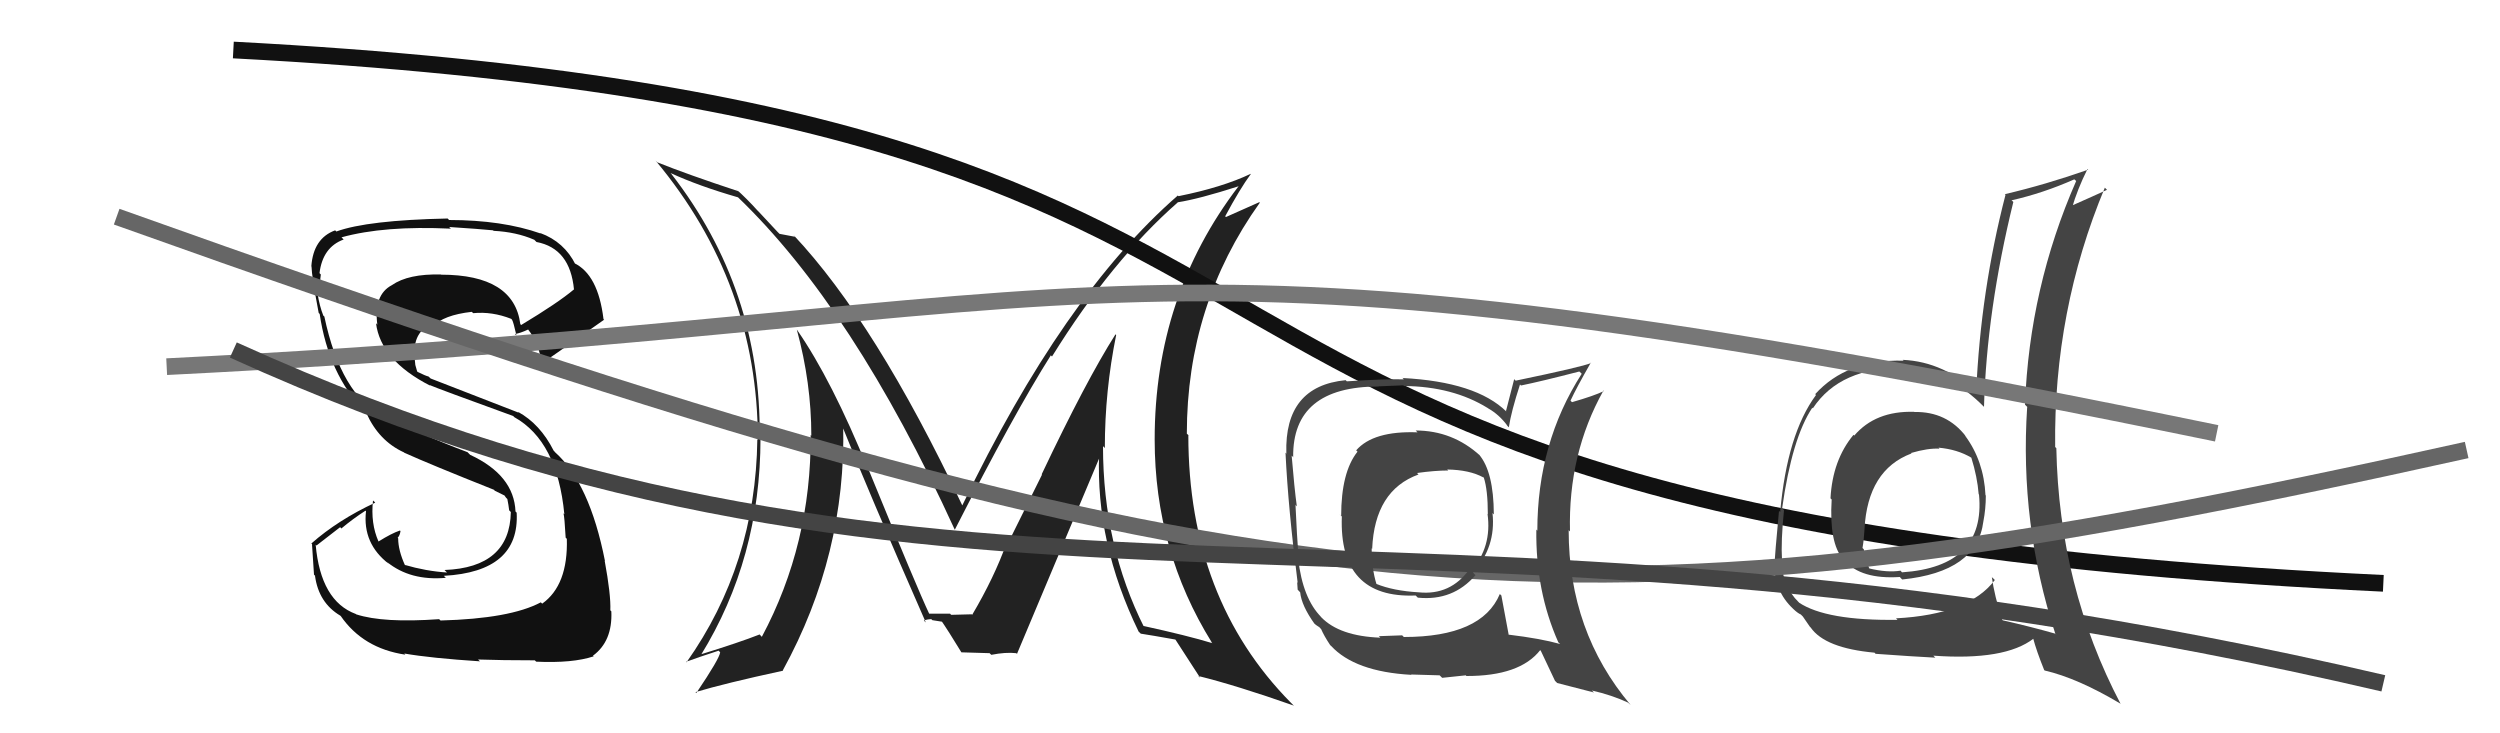<svg xmlns="http://www.w3.org/2000/svg" width="150" height="44" viewBox="0,0,150,44"><path fill="#222" d="M66.86 19.99L66.94 20.07L66.93 20.06Q65.17 22.83 62.50 28.46L62.52 28.48L60.45 32.65L60.39 32.59Q59.66 34.64 58.33 36.89L58.34 36.91L58.29 36.85Q58.75 36.85 57.07 36.89L57.02 36.84L57.01 36.82Q57.01 36.82 55.75 36.82L55.76 36.83L55.75 36.82Q55.06 35.37 52.13 28.21L52.10 28.19L52.09 28.17Q49.91 22.80 47.82 19.79L47.91 19.89L47.81 19.78Q48.68 22.98 48.68 26.14L48.63 26.09L48.64 26.10Q48.68 32.65 45.71 38.21L45.57 38.06L45.57 38.07Q44.38 38.54 42.02 39.27L42.04 39.29L42.05 39.31Q45.63 33.51 45.63 26.28L45.62 26.28L45.58 26.24Q45.68 17.38 40.27 10.42L40.23 10.38L40.23 10.38Q41.92 11.16 44.28 11.84L44.26 11.82L44.23 11.79Q51.19 18.45 57.28 31.77L57.42 31.91L57.29 31.78Q60.84 24.82 63.05 21.32L63.18 21.45L63.12 21.39Q66.71 15.61 70.66 12.15L70.69 12.17L70.65 12.14Q71.94 11.94 74.30 11.18L74.25 11.13L74.31 11.18Q69.28 17.76 69.28 26.37L69.29 26.38L69.28 26.37Q69.28 33.03 72.71 38.55L72.61 38.46L72.74 38.59Q71.27 38.14 68.53 37.54L68.56 37.56L68.66 37.66Q66.18 32.74 66.18 26.77L66.31 26.90L66.29 26.88Q66.29 23.45 66.97 20.10ZM68.49 38.06L68.42 37.99L68.45 38.02Q69.11 38.12 70.56 38.38L70.45 38.27L70.49 38.32Q71.06 39.19 72.01 40.67L72.05 40.71L71.90 40.56Q74.17 41.12 77.64 42.34L77.58 42.29L77.45 42.16Q71.30 35.93 71.30 26.11L71.37 26.17L71.21 26.02Q71.21 18.29 75.59 12.16L75.56 12.13L73.56 13.02L73.51 12.98Q74.40 11.32 75.05 10.44L75.11 10.50L75.04 10.43Q73.34 11.24 70.71 11.77L70.58 11.64L70.67 11.73Q63.79 17.72 57.74 30.32L57.80 30.38L57.73 30.31Q52.54 19.33 47.59 14.08L47.75 14.24L47.72 14.21Q47.34 14.14 46.77 14.03L46.65 13.91L45.53 12.71L45.44 12.62Q44.83 11.94 44.15 11.33L44.34 11.51L44.29 11.47Q41.23 10.46 39.44 9.74L39.46 9.76L39.33 9.63Q45.47 16.99 45.47 26.39L45.30 26.22L45.44 26.36Q45.34 33.88 41.19 39.74L41.24 39.79L41.16 39.71Q41.83 39.46 43.12 39.04L43.15 39.08L43.21 39.13Q43.19 39.49 41.78 41.58L41.72 41.52L41.72 41.53Q43.48 41.00 46.99 40.24L46.98 40.23L46.97 40.22Q50.78 33.27 50.59 25.50L50.60 25.50L50.45 25.36Q52.09 29.47 55.55 37.35L55.45 37.25L55.43 37.23Q55.66 37.15 55.88 37.15L55.94 37.21L56.57 37.31L56.41 37.14Q56.90 37.85 57.69 39.15L57.80 39.25L57.68 39.14Q59.37 39.19 59.37 39.19L59.33 39.15L59.48 39.29Q60.33 39.12 60.98 39.19L61.03 39.25L61.02 39.23Q62.68 35.30 66.03 27.31L66.03 27.31L65.95 27.23Q65.73 32.57 68.32 37.90Z"/><path d="M14 3 C90 7,59 31,143 35" stroke="#111" fill="none"/><path fill="#111" d="M26.39 37.19L26.36 37.16L26.34 37.15Q23.00 37.39 21.37 36.86L21.25 36.74L21.35 36.84Q19.24 36.06 18.94 32.68L18.99 32.73L20.41 31.63L20.48 31.71Q21.17 31.13 21.93 30.64L21.95 30.66L21.96 30.67Q21.74 32.62 23.34 33.84L23.39 33.89L23.22 33.72Q24.62 34.86 26.75 34.67L26.78 34.70L26.63 34.55Q31.19 34.30 31.00 30.76L30.87 30.63L30.93 30.69Q30.84 28.51 28.21 27.29L28.06 27.14L28.05 27.13Q25.18 26.05 22.82 24.83L22.85 24.86L23.01 25.02Q20.45 23.68 19.46 18.99L19.38 18.92L19.40 18.94Q19.17 18.36 19.05 17.60L19.16 17.71L19.17 17.72Q19.17 17.04 19.25 16.47L19.24 16.46L19.17 16.39Q19.36 14.83 20.62 14.37L20.48 14.23L20.49 14.24Q23.05 13.53 27.05 13.72L26.95 13.62L26.95 13.62Q28.79 13.74 29.59 13.82L29.60 13.84L29.62 13.85Q30.98 13.92 32.04 14.38L32.05 14.38L32.19 14.52Q34.21 14.90 34.44 17.38L34.50 17.44L34.43 17.37Q33.48 18.17 31.27 19.50L31.16 19.39L31.22 19.45Q30.84 16.48 26.46 16.48L26.38 16.40L26.45 16.47Q24.50 16.42 23.51 17.11L23.60 17.20L23.51 17.11Q22.41 17.69 22.64 19.48L22.62 19.46L22.56 19.39Q22.84 21.62 25.81 23.14L25.84 23.17L25.77 23.10Q26.30 23.33 30.79 24.96L30.91 25.08L30.86 25.03Q33.44 26.47 33.86 30.85L33.84 30.83L33.81 30.80Q33.87 31.01 33.94 32.26L33.93 32.25L34.01 32.33Q34.09 35.11 32.53 36.22L32.46 36.15L32.45 36.14Q30.61 37.12 26.43 37.23ZM28.68 39.57L28.72 39.60L28.68 39.57Q30.11 39.62 32.09 39.62L32.24 39.77L32.17 39.70Q34.36 39.80 35.62 39.38L35.60 39.36L35.58 39.34Q36.76 38.47 36.68 36.68L36.72 36.72L36.62 36.62Q36.66 35.70 36.28 33.64L36.31 33.68L36.30 33.67Q35.38 28.98 33.29 27.12L33.28 27.10L33.22 27.04Q32.41 25.44 31.08 24.71L31.12 24.76L25.84 22.71L25.71 22.59Q25.53 22.55 25.07 22.32L25.03 22.29L24.92 21.90L24.88 21.52L24.92 21.57Q24.67 20.06 25.82 19.45L25.94 19.57L25.96 19.60Q26.60 18.90 28.31 18.71L28.42 18.82L28.39 18.79Q29.53 18.68 30.67 19.13L30.60 19.06L30.72 19.18Q30.80 19.30 30.99 20.14L30.96 20.10L30.89 20.04Q31.20 20.00 31.69 19.77L31.59 19.67L31.68 19.76Q32.37 20.64 32.48 21.78L32.44 21.73L32.50 21.80Q32.59 21.77 36.25 19.18L36.23 19.17L36.21 19.15Q35.89 16.47 34.44 15.78L34.44 15.78L34.54 15.89Q33.86 14.51 32.41 13.98L32.54 14.11L32.44 14.01Q30.14 13.20 26.94 13.20L26.90 13.15L26.86 13.11Q22.04 13.21 20.18 13.89L20.12 13.83L20.11 13.82Q18.80 14.30 18.68 15.98L18.70 15.99L18.69 15.98Q18.70 16.56 19.12 18.77L19.14 18.80L19.18 18.83Q19.71 22.44 21.88 24.69L21.99 24.80L21.99 24.80Q22.73 26.45 24.23 27.14L24.23 27.13L24.25 27.16Q25.75 27.84 29.67 29.40L29.61 29.34L29.68 29.44L30.27 29.73L30.36 29.86L30.44 29.94Q30.51 30.28 30.55 30.62L30.56 30.63L30.65 30.72Q30.59 34.05 26.67 34.20L26.80 34.33L26.82 34.35Q25.56 34.27 24.27 33.89L24.34 33.96L24.31 33.94Q23.89 33.02 23.89 32.30L23.99 32.40L23.86 32.27Q23.99 32.13 24.03 31.87L24.03 31.87L24.00 31.83Q23.51 31.99 22.71 32.49L22.86 32.64L22.71 32.49Q22.23 31.40 22.38 30.03L22.47 30.11L22.51 30.16Q20.28 31.20 18.68 32.61L18.78 32.70L18.72 32.65Q18.77 33.46 18.84 34.48L18.92 34.56L18.90 34.55Q19.12 36.17 20.42 36.94L20.54 37.06L20.43 36.94Q21.77 38.90 24.32 39.28L24.22 39.17L24.25 39.21Q25.86 39.49 28.80 39.68Z"/><path fill="#444" d="M114.69 24.55L114.80 24.66L114.85 24.71Q112.53 24.64 111.25 26.14L111.33 26.21L111.21 26.09Q109.95 27.61 109.83 29.90L109.80 29.87L109.90 29.97Q109.74 32.58 110.58 33.54L110.59 33.55L110.67 33.63Q111.66 34.77 113.99 34.62L113.97 34.60L114.13 34.77Q118.62 34.31 119.00 31.30L119.09 31.39L119.00 31.30Q119.15 30.53 119.15 29.73L119.06 29.64L119.13 29.72Q119.03 27.64 117.89 26.12L118.00 26.22L117.96 26.19Q116.80 24.68 114.86 24.72ZM119.51 34.63L119.59 34.70L119.69 34.80Q118.14 36.87 113.76 37.10L113.77 37.11L113.85 37.19Q109.57 37.25 107.93 36.15L107.96 36.17L107.91 36.12Q106.98 35.23 106.83 33.52L106.94 33.63L106.92 33.61Q106.85 32.47 107.04 30.61L106.92 30.49L106.93 30.49Q107.52 26.29 108.74 24.46L108.72 24.44L108.77 24.50Q110.41 22.02 114.26 22.06L114.25 22.05L114.16 21.96Q116.80 22.13 119.09 24.46L119.05 24.42L119.04 24.41Q119.20 18.63 120.80 12.12L120.74 12.06L120.69 12.02Q122.59 11.59 124.46 10.76L124.49 10.79L124.57 10.86Q121.76 17.27 121.50 24.28L121.66 24.44L121.63 24.42Q121.17 31.42 123.31 38.00L123.40 38.10L123.32 38.02Q121.88 37.61 120.17 37.22L120.08 37.13L120.13 37.19Q119.66 35.73 119.51 34.62ZM122.60 40.15L122.69 40.24L122.68 40.23Q124.66 40.69 127.21 42.21L127.20 42.20L127.24 42.24Q123.54 35.19 123.38 26.89L123.43 26.94L123.31 26.82Q123.21 18.64 126.29 11.26L126.47 11.44L126.42 11.39Q125.64 11.75 124.19 12.39L124.18 12.38L124.31 12.51Q124.64 11.36 125.25 10.14L125.22 10.11L125.29 10.18Q122.73 11.08 120.29 11.65L120.45 11.81L120.33 11.69Q118.84 17.43 118.57 23.52L118.58 23.54L118.71 23.66Q116.67 21.70 114.16 21.59L114.21 21.63L114.21 21.64Q110.81 21.55 108.91 23.65L108.88 23.61L108.96 23.70Q107.23 26.04 106.81 30.72L106.79 30.70L106.74 30.65Q106.48 33.40 106.48 33.82L106.41 33.75L106.46 33.79Q106.44 35.45 107.58 36.52L107.71 36.65L107.60 36.54Q107.86 36.79 108.05 36.87L108.17 36.99L108.59 37.60L108.64 37.65Q109.50 38.89 112.47 39.16L112.56 39.25L112.55 39.23Q114.75 39.39 116.12 39.46L116.07 39.41L116.00 39.34Q120.30 39.65 122.02 38.31L121.97 38.27L121.98 38.27Q122.19 39.06 122.65 40.20ZM116.27 26.82L116.32 26.87L116.31 26.86Q117.44 26.96 118.28 27.46L118.29 27.47L118.28 27.46Q118.64 28.62 118.72 29.65L118.77 29.70L118.74 29.67Q119.15 34.00 114.12 34.34L114.04 34.25L114.03 34.24Q113.23 34.37 112.13 34.10L112.03 33.99L112.17 34.14Q111.90 33.49 111.83 32.96L111.70 32.83L111.75 32.88Q111.84 32.36 111.87 31.75L111.87 31.75L111.87 31.74Q112.06 28.20 114.68 27.21L114.76 27.29L114.66 27.18Q115.68 26.88 116.37 26.92Z"/><path d="M10 22 C70 19,65 12,133 26" stroke="#777" fill="none"/><path d="M7 13 C77 38,94 39,148 27" stroke="#666" fill="none"/><path fill="#444" d="M85.03 25.92L85.06 25.95L85.05 25.94Q82.40 25.84 81.37 27.02L81.36 27.01L81.45 27.10Q80.47 28.33 80.47 30.96L80.34 30.83L80.51 30.99Q80.33 35.92 84.94 35.73L85.07 35.86L85.08 35.86Q87.18 36.07 88.53 34.51L88.45 34.43L88.38 34.35Q89.77 32.83 89.55 30.78L89.60 30.84L89.63 30.86Q89.62 28.30 88.74 27.27L88.73 27.26L88.81 27.34Q87.15 25.83 84.94 25.83ZM90.09 35.74L90.06 35.71L89.99 35.64Q88.91 38.22 84.23 38.22L84.13 38.12L82.73 38.17L82.82 38.26Q80.37 38.17 79.27 37.03L79.20 36.96L79.28 37.03Q78.16 35.91 77.89 33.52L77.93 33.55L77.92 33.55Q77.81 32.10 77.73 30.31L77.70 30.27L77.81 30.38Q77.66 29.28 77.50 27.34L77.65 27.48L77.59 27.43Q77.54 23.19 82.72 23.19L82.71 23.18L84.21 23.12L84.25 23.16Q87.17 23.19 89.26 24.48L89.26 24.47L89.27 24.49Q89.95 24.87 90.45 25.55L90.38 25.49L90.53 25.64Q90.67 24.70 91.20 23.07L91.18 23.05L91.26 23.13Q92.44 22.89 94.76 22.29L94.87 22.39L94.90 22.43Q92.24 26.58 92.24 31.84L92.16 31.75L92.18 31.77Q92.13 35.46 93.50 38.54L93.60 38.63L93.61 38.64Q92.43 38.31 90.53 38.08L90.57 38.12L90.52 38.08Q90.38 37.29 90.08 35.72ZM93.43 40.98L93.43 40.98L95.64 41.55L95.51 41.43Q96.70 41.70 97.69 42.16L97.73 42.20L97.84 42.30Q94.12 37.90 94.12 31.81L94.16 31.85L94.20 31.89Q94.08 27.24 96.21 23.43L96.23 23.45L96.24 23.46Q95.65 23.75 94.32 24.13L94.25 24.06L94.23 24.04Q94.58 23.28 95.45 21.76L95.55 21.86L95.47 21.78Q94.93 22.01 90.94 22.84L90.85 22.75L90.36 24.66L90.39 24.70Q88.57 22.91 84.15 22.68L84.08 22.60L84.23 22.76Q83.06 22.73 80.81 22.88L80.88 22.95L80.74 22.81Q77.06 23.17 77.18 27.20L77.26 27.29L77.13 27.16Q77.29 30.51 77.86 34.97L77.83 34.93L77.86 35.38L78.01 35.54Q78.09 36.34 78.88 37.44L78.85 37.40L78.78 37.34Q78.95 37.51 79.14 37.62L79.12 37.59L79.27 37.75Q79.44 38.15 79.82 38.72L79.79 38.69L79.86 38.75Q81.29 40.30 84.67 40.49L84.70 40.51L84.66 40.47Q86.23 40.52 86.38 40.52L86.53 40.67L87.95 40.52L87.98 40.56Q91.19 40.57 92.41 39.01L92.39 38.99L92.45 39.05Q92.69 39.56 93.30 40.85ZM86.81 28.15L86.76 28.10L86.82 28.17Q88.18 28.19 89.01 28.65L88.94 28.58L89.03 28.66Q89.27 29.40 89.27 30.85L89.26 30.84L89.25 30.82Q89.53 32.82 88.26 34.25L88.18 34.17L88.16 34.16Q87.03 35.73 85.13 35.54L84.94 35.35L85.13 35.54Q83.59 35.45 82.57 35.03L82.46 34.92L82.59 35.05Q82.30 34.12 82.30 32.90L82.33 32.93L82.33 32.93Q82.48 29.42 85.11 28.47L85.07 28.43L85.02 28.38Q86.09 28.23 86.89 28.23Z"/><path d="M14 21 C58 41,83 27,143 41" stroke="#444" fill="none"/></svg>